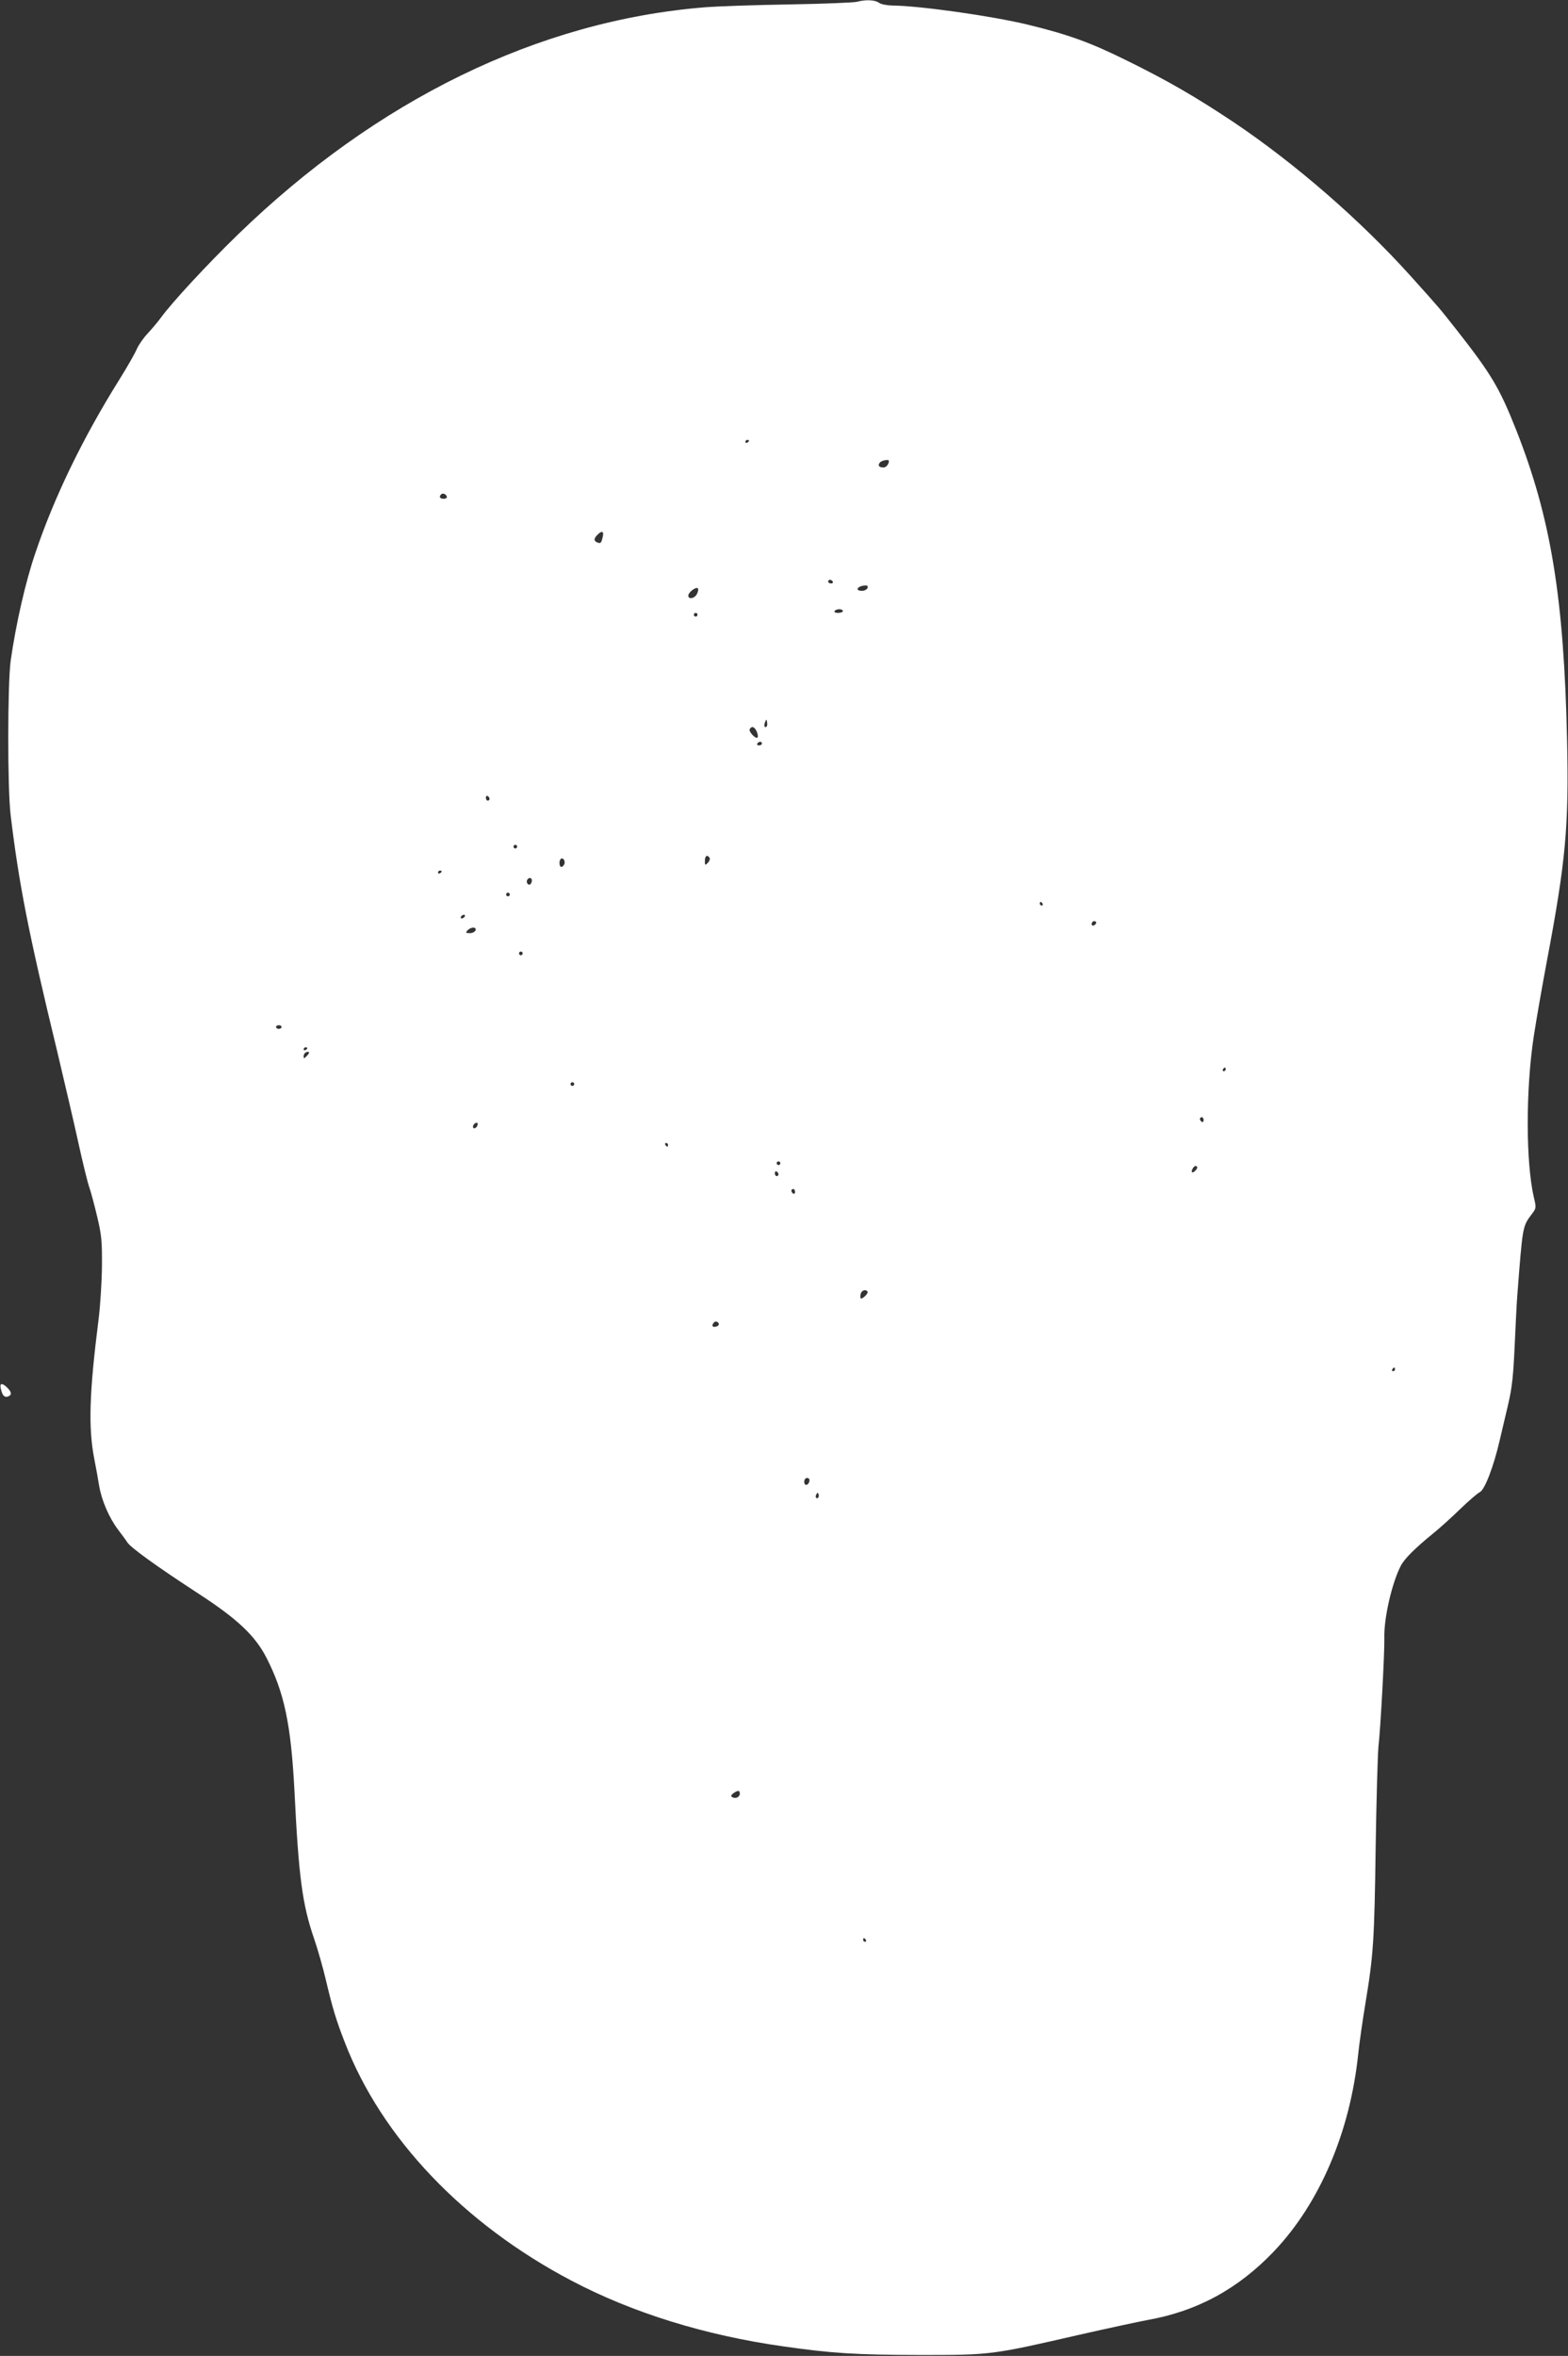 <?xml version="1.0" standalone="no"?>
<!DOCTYPE svg PUBLIC "-//W3C//DTD SVG 20010904//EN"
 "http://www.w3.org/TR/2001/REC-SVG-20010904/DTD/svg10.dtd">
<svg version="1.0" xmlns="http://www.w3.org/2000/svg"
 width="852pt" height="1280pt" viewBox="0 0 852 1280"
 preserveAspectRatio="xMidYMid meet">
<rect x="0" y="0" width="852" height="1280" fill="#333333" stroke="none"/>
<g transform="translate(0,1280) scale(0.1,-0.1)"
fill="#ffffff" stroke="none">
<path d="M4655 12790 c-16 -4 -181 -11 -365 -14 -184 -3 -393 -10 -465 -16
-900 -74 -1778 -502 -2534 -1236 -167 -162 -357 -368 -416 -449 -16 -22 -48
-60 -71 -85 -24 -25 -50 -63 -60 -85 -9 -22 -51 -96 -94 -165 -199 -318 -355
-639 -458 -945 -53 -155 -105 -382 -134 -585 -17 -126 -18 -695 0 -840 45
-373 96 -635 253 -1283 38 -161 90 -382 114 -492 24 -110 51 -220 60 -245 9
-25 28 -97 43 -160 24 -101 27 -134 26 -270 -1 -85 -9 -213 -18 -285 -51 -404
-57 -593 -23 -765 8 -41 20 -106 26 -144 14 -80 54 -172 102 -236 19 -25 42
-56 51 -70 19 -29 157 -129 392 -282 208 -136 301 -224 363 -343 98 -191 134
-363 153 -725 23 -471 43 -618 107 -804 19 -55 48 -156 64 -225 36 -152 56
-218 102 -336 200 -520 646 -988 1232 -1296 332 -175 726 -297 1150 -357 265
-38 394 -46 740 -47 392 0 391 0 870 110 154 35 321 71 370 80 270 48 493 169
688 374 248 261 413 648 457 1071 6 58 24 184 40 280 43 260 48 341 55 850 4
256 11 499 15 540 11 92 34 514 32 590 -3 106 40 296 89 392 20 39 76 95 179
179 36 29 101 88 146 132 45 43 92 84 105 90 27 14 75 139 108 282 12 50 33
140 47 200 20 86 27 154 34 310 5 110 11 232 14 270 30 390 28 380 81 451 22
29 23 33 10 86 -45 193 -45 589 -1 878 14 91 46 274 71 407 103 545 120 733
110 1198 -17 778 -88 1212 -277 1690 -91 230 -136 304 -325 545 -94 119 -86
110 -246 288 -274 305 -629 613 -962 837 -210 140 -359 226 -580 335 -202 100
-319 142 -540 196 -199 48 -591 103 -737 104 -31 1 -61 7 -72 15 -21 16 -73
18 -121 5z m-585 -2384 c0 -3 -4 -8 -10 -11 -5 -3 -10 -1 -10 4 0 6 5 11 10
11 6 0 10 -2 10 -4z m760 -110 c0 -18 -15 -36 -29 -36 -25 0 -33 11 -20 27 10
12 49 19 49 9z m-2402 -194 c2 -7 -6 -12 -17 -12 -21 0 -27 11 -14 24 9 9 26
2 31 -12z m847 -219 c-8 -35 -11 -37 -30 -30 -19 8 -19 21 1 41 24 25 37 20
29 -11z m1250 -243 c3 -5 -1 -10 -9 -10 -9 0 -16 5 -16 10 0 6 4 10 9 10 6 0
13 -4 16 -10z m189 -35 c-4 -8 -17 -15 -30 -15 -42 0 -25 27 18 29 12 1 15 -4
12 -14z m-926 -30 c-12 -27 -48 -34 -48 -11 0 17 39 48 51 40 5 -2 3 -16 -3
-29z m792 -95 c0 -5 -12 -10 -26 -10 -14 0 -23 4 -19 10 3 6 15 10 26 10 10 0
19 -4 19 -10z m-790 -20 c0 -5 -4 -10 -10 -10 -5 0 -10 5 -10 10 0 6 5 10 10
10 6 0 10 -4 10 -10z m376 -607 c-11 -11 -17 4 -9 23 7 18 8 18 11 1 2 -10 1
-21 -2 -24z m-54 -28 c6 -14 8 -28 4 -32 -10 -10 -50 33 -42 46 11 18 26 13
38 -14z m28 -65 c0 -5 -7 -10 -16 -10 -8 0 -12 5 -9 10 3 6 10 10 16 10 5 0 9
-4 9 -10z m-1480 -301 c0 -5 -4 -9 -10 -9 -5 0 -10 7 -10 16 0 8 5 12 10 9 6
-3 10 -10 10 -16z m150 -259 c0 -5 -4 -10 -10 -10 -5 0 -10 5 -10 10 0 6 5 10
10 10 6 0 10 -4 10 -10z m1046 -61 c3 -6 -1 -18 -10 -27 -15 -15 -16 -14 -16
11 0 27 13 36 26 16z m-789 -33 c-4 -9 -11 -16 -17 -16 -11 0 -14 33 -3 43 11
11 26 -10 20 -27z m-667 -40 c0 -3 -4 -8 -10 -11 -5 -3 -10 -1 -10 4 0 6 5 11
10 11 6 0 10 -2 10 -4z m490 -50 c0 -8 -4 -17 -9 -21 -12 -7 -24 12 -16 25 9
15 25 12 25 -4z m-120 -76 c0 -5 -4 -10 -10 -10 -5 0 -10 5 -10 10 0 6 5 10
10 10 6 0 10 -4 10 -10z m2895 -50 c3 -5 1 -10 -4 -10 -6 0 -11 5 -11 10 0 6
2 10 4 10 3 0 8 -4 11 -10z m-3140 -70 c-3 -5 -11 -10 -16 -10 -6 0 -7 5 -4
10 3 6 11 10 16 10 6 0 7 -4 4 -10z m3426 -43 c-13 -13 -26 -3 -16 12 3 6 11
8 17 5 6 -4 6 -10 -1 -17z m-3367 -32 c-4 -8 -17 -15 -31 -15 -22 0 -24 2 -13
15 7 8 21 15 31 15 12 0 16 -5 13 -15z m256 -125 c0 -5 -4 -10 -10 -10 -5 0
-10 5 -10 10 0 6 5 10 10 10 6 0 10 -4 10 -10z m-1310 -400 c0 -5 -7 -10 -15
-10 -8 0 -15 5 -15 10 0 6 7 10 15 10 8 0 15 -4 15 -10z m140 -114 c0 -3 -4
-8 -10 -11 -5 -3 -10 -1 -10 4 0 6 5 11 10 11 6 0 10 -2 10 -4z m-3 -43 c-15
-16 -17 -16 -17 -1 0 9 6 18 13 21 20 7 22 -2 4 -20z m4993 -73 c0 -5 -5 -10
-11 -10 -5 0 -7 5 -4 10 3 6 8 10 11 10 2 0 4 -4 4 -10z m-3540 -80 c0 -5 -4
-10 -10 -10 -5 0 -10 5 -10 10 0 6 5 10 10 10 6 0 10 -4 10 -10z m3420 -196
c0 -8 -4 -12 -10 -9 -5 3 -10 10 -10 16 0 5 5 9 10 9 6 0 10 -7 10 -16z
m-3946 -29 c-6 -16 -24 -21 -24 -7 0 11 11 22 21 22 5 0 6 -7 3 -15z m1036
-105 c0 -5 -2 -10 -4 -10 -3 0 -8 5 -11 10 -3 6 -1 10 4 10 6 0 11 -4 11 -10z
m610 -100 c0 -5 -4 -10 -10 -10 -5 0 -10 5 -10 10 0 6 5 10 10 10 6 0 10 -4
10 -10z m2259 -36 c-17 -21 -31 -17 -19 6 6 11 15 18 21 14 6 -4 6 -11 -2 -20z
m-2269 -25 c0 -5 -4 -9 -10 -9 -5 0 -10 7 -10 16 0 8 5 12 10 9 6 -3 10 -10
10 -16z m90 -95 c0 -8 -4 -12 -10 -9 -5 3 -10 10 -10 16 0 5 5 9 10 9 6 0 10
-7 10 -16z m394 -542 c6 -9 -30 -43 -37 -36 -3 3 -3 14 0 25 5 19 28 26 37 11z
m-809 -172 c3 -6 -1 -13 -10 -16 -19 -8 -30 0 -20 15 8 14 22 14 30 1z m3675
-250 c0 -5 -5 -10 -11 -10 -5 0 -7 5 -4 10 3 6 8 10 11 10 2 0 4 -4 4 -10z
m-3182 -607 c-5 -25 -28 -28 -28 -4 0 12 6 21 16 21 9 0 14 -7 12 -17z m48
-90 c-10 -10 -19 5 -10 18 6 11 8 11 12 0 2 -7 1 -15 -2 -18z m-426 -1608 c0
-19 -24 -30 -41 -19 -9 5 -7 11 6 21 24 17 35 17 35 -2z m685 -795 c3 -5 1
-10 -4 -10 -6 0 -11 5 -11 10 0 6 2 10 4 10 3 0 8 -4 11 -10z"/>
<path d="M5 5253 c8 -36 20 -47 39 -40 21 8 20 23 -4 47 -29 29 -44 26 -35 -7z"/>
</g>
</svg>
